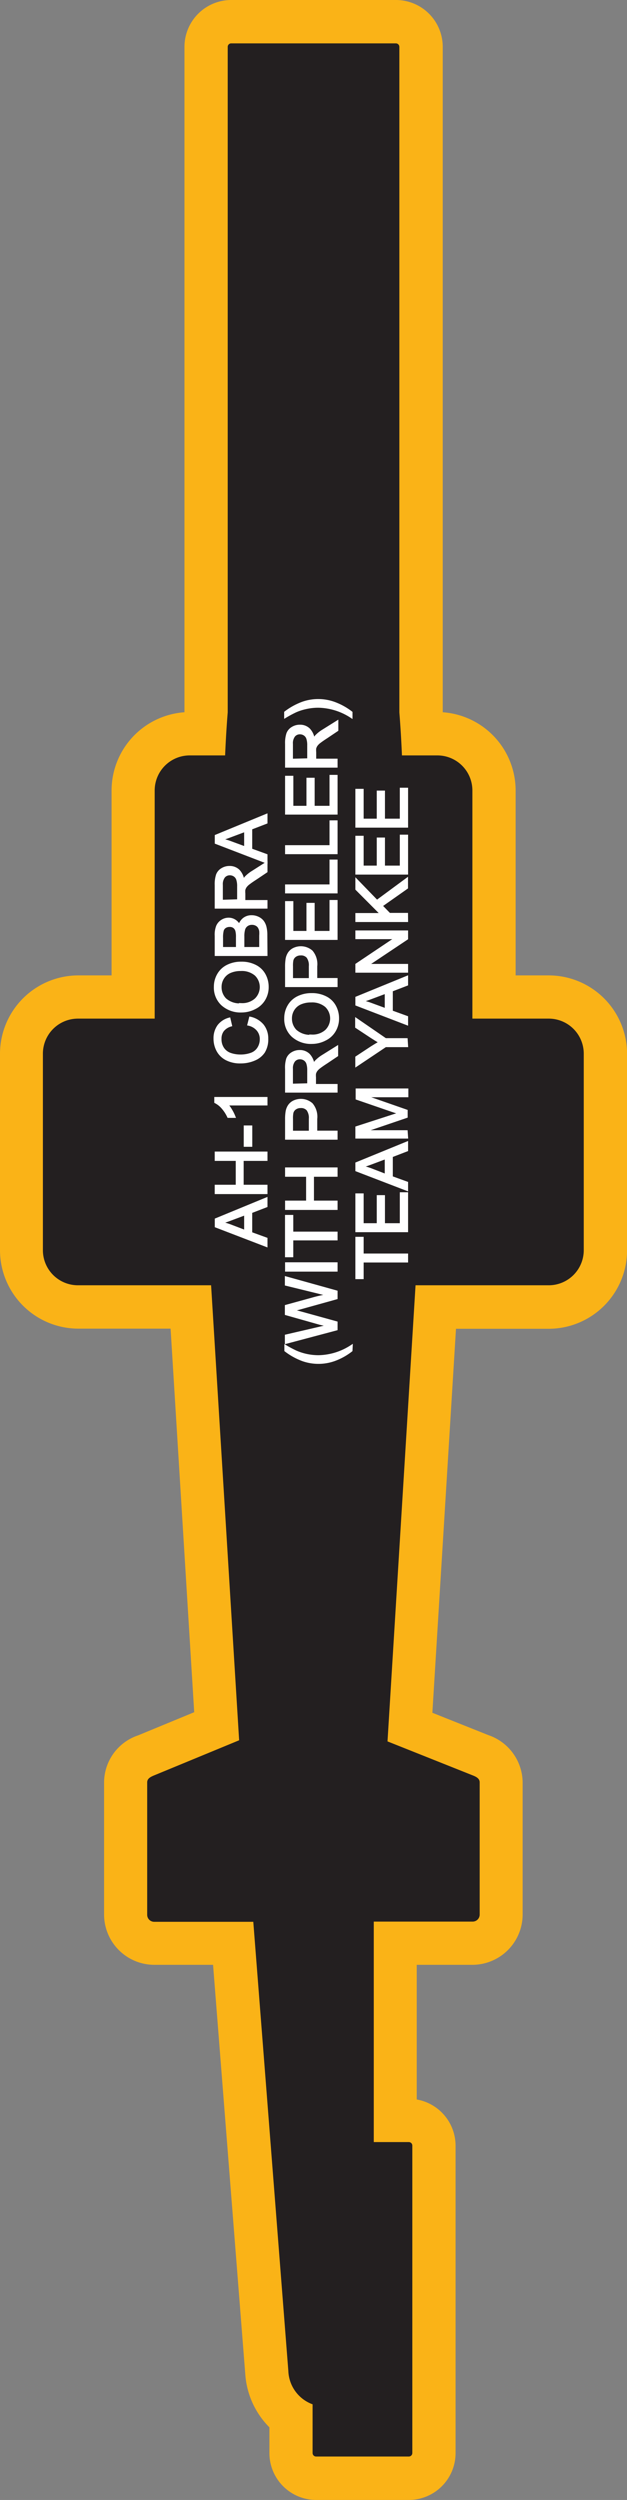 <svg xmlns="http://www.w3.org/2000/svg" viewBox="0 0 89.46 356.26"><rect x="0" y="0" width="89.46" height="356.26" fill="#808080" stroke="none"/><defs><style>.cls-1{fill:#231f20;fill-rule:evenodd;}.cls-2{fill:#fab317;}.cls-3{fill:#fff;stroke:#fff;stroke-miterlimit:45;stroke-width:0.33px;}</style></defs><title>Asset 65</title><g id="Layer_2" data-name="Layer 2"><g id="Layer_1-2" data-name="Layer 1"><path class="cls-1" d="M45.1,353.17a3.59,3.59,0,0,1-3.59-3.59V344.5a8.63,8.63,0,0,1-3.45-6.37l-4.78-61.19H22a4.09,4.09,0,0,1-4.09-4.09V254c0-1.21.51-2.87,2.91-3.86L30.93,246l-3.69-59.73H11.18a8.1,8.1,0,0,1-8.09-8.09v-28a8.1,8.1,0,0,1,8.09-8.09H19V112.65a8.1,8.1,0,0,1,8.09-8.09h2.11c.06-1.06.14-2.12.22-3.16V6.67A3.59,3.59,0,0,1,33,3.09H56.48a3.59,3.59,0,0,1,3.59,3.59V101.4q.12,1.56.22,3.16h2.11a8.1,8.1,0,0,1,8.09,8.09v29.42h7.8a8.1,8.1,0,0,1,8.09,8.09v28a8.1,8.1,0,0,1-8.09,8.09H62.22l-3.69,59.85,10,4A4.08,4.08,0,0,1,71.53,254v18.84a4.09,4.09,0,0,1-4.09,4.09h-11v25.24h2A3.59,3.59,0,0,1,62,305.77v43.81a3.59,3.59,0,0,1-3.59,3.59Z"/><path class="cls-2" d="M56.48,6.18a.5.5,0,0,1,.5.5v94.84q.24,3,.37,6.13h5.05a5,5,0,0,1,5,5v32.51H78.29a5,5,0,0,1,5,5v28a5,5,0,0,1-5,5h-19l-4,65L67.44,253c.51.2,1,.45,1,1v18.84a1,1,0,0,1-1,1H53.33v31.42h5a.5.5,0,0,1,.5.5v43.81a.5.5,0,0,1-.5.5H45.1a.5.5,0,0,1-.5-.5v-6.94a5.26,5.26,0,0,1-3.46-4.76l-5-64H22a1,1,0,0,1-1-1V254c0-.55.49-.79,1-1l12.12-5-4-64.84h-19a5,5,0,0,1-5-5v-28a5,5,0,0,1,5-5H22.07V112.65a5,5,0,0,1,5-5h5.05q.13-3.14.37-6.13V6.68a.5.5,0,0,1,.5-.5H56.48m0-6.18H33a6.68,6.68,0,0,0-6.68,6.68v94.6l0,.22a11.19,11.19,0,0,0-10.4,11.15V139H11.18A11.19,11.19,0,0,0,0,150.16v28a11.19,11.19,0,0,0,11.18,11.18H24.34L27.71,244l-8,3.3A7.11,7.11,0,0,0,14.85,254v18.84A7.18,7.18,0,0,0,22,280h8.4L35,338.37a11.85,11.85,0,0,0,3.44,7.54v3.67a6.68,6.68,0,0,0,6.68,6.68H58.37A6.68,6.68,0,0,0,65,349.58V305.77a6.69,6.69,0,0,0-5.54-6.58V280h7.93a7.18,7.18,0,0,0,7.18-7.18V254a7.19,7.19,0,0,0-4.88-6.73l-8-3.19,3.37-54.72H78.29a11.19,11.19,0,0,0,11.18-11.18v-28A11.19,11.19,0,0,0,78.29,139H73.57V112.65a11.19,11.19,0,0,0-10.4-11.15l0-.22V6.68A6.68,6.68,0,0,0,56.48,0Z"/><path class="cls-3" d="M38,177.53l-7.19-2.76v-1L38,170.81v1.08l-2.18.84v3l2.18.79Zm-3-2.07V173l-2,.75c-.6.23-1.1.4-1.49.51a9.13,9.13,0,0,1,1.37.39Z"/><path class="cls-3" d="M38,170H30.8v-1h3v-3.73h-3v-1H38v1H34.6v3.73H38Z"/><path class="cls-3" d="M35.83,163.26h-.89v-2.71h.89Z"/><path class="cls-3" d="M38,156.49v.88H32.36a4.6,4.6,0,0,1,.61.84,6,6,0,0,1,.46.93h-.85a5.34,5.34,0,0,0-.84-1.29,3.32,3.32,0,0,0-1-.79v-.57Z"/><path class="cls-3" d="M35.46,146l.24-.95a3.2,3.2,0,0,1,1.79,1.07,3,3,0,0,1,.62,1.9,3.42,3.42,0,0,1-.47,1.89A3,3,0,0,1,36.26,151a4.89,4.89,0,0,1-1.93.38,4.23,4.23,0,0,1-2-.43,2.94,2.94,0,0,1-1.27-1.22,3.56,3.56,0,0,1-.43-1.74,3,3,0,0,1,.55-1.81,2.85,2.85,0,0,1,1.54-1l.22.94a2.23,2.23,0,0,0-1.14.73,1.93,1.93,0,0,0-.36,1.2,2.32,2.32,0,0,0,.4,1.39,2.1,2.1,0,0,0,1.07.78,4.32,4.32,0,0,0,1.38.22,4.39,4.39,0,0,0,1.6-.27,2,2,0,0,0,1-.83,2.32,2.32,0,0,0,.34-1.22,2,2,0,0,0-.46-1.35A2.36,2.36,0,0,0,35.46,146Z"/><path class="cls-3" d="M34.48,144.12a3.9,3.9,0,0,1-2.8-1,3.27,3.27,0,0,1-1-2.48,3.44,3.44,0,0,1,.48-1.79,3.09,3.09,0,0,1,1.33-1.22,4.29,4.29,0,0,1,1.93-.42,4.23,4.23,0,0,1,2,.44,3,3,0,0,1,1.31,1.25,3.57,3.57,0,0,1,.44,1.74,3.39,3.39,0,0,1-.49,1.81,3.16,3.16,0,0,1-1.34,1.21A4.06,4.06,0,0,1,34.48,144.12Zm0-1a2.88,2.88,0,0,0,2-.7,2.44,2.44,0,0,0,0-3.52,3.05,3.05,0,0,0-2.14-.69,3.69,3.69,0,0,0-1.53.3,2.28,2.28,0,0,0-1,.87,2.35,2.35,0,0,0-.36,1.28,2.43,2.43,0,0,0,.69,1.74A3.1,3.1,0,0,0,34.5,143.14Z"/><path class="cls-3" d="M38,136.07H30.8v-2.7A3.33,3.33,0,0,1,31,132a1.7,1.7,0,0,1,.67-.78,1.77,1.77,0,0,1,.95-.28,1.63,1.63,0,0,1,.87.25,1.78,1.78,0,0,1,.66.75,1.87,1.87,0,0,1,.65-1,1.75,1.75,0,0,1,1.09-.35,2.09,2.09,0,0,1,.94.21,1.81,1.81,0,0,1,.67.53,2.2,2.2,0,0,1,.36.79,4.79,4.79,0,0,1,.12,1.16Zm-4.17-.95v-1.55a3.46,3.46,0,0,0-.08-.91,1,1,0,0,0-.36-.55,1,1,0,0,0-.63-.18,1.15,1.15,0,0,0-.63.17.87.87,0,0,0-.37.49,4.12,4.12,0,0,0-.1,1.09v1.44Zm3.32,0v-1.79a4.17,4.17,0,0,0,0-.65,1.53,1.53,0,0,0-.2-.55,1,1,0,0,0-.4-.36,1.24,1.24,0,0,0-.61-.14,1.19,1.19,0,0,0-.7.21,1.09,1.09,0,0,0-.42.57,3.54,3.54,0,0,0-.12,1.05v1.66Z"/><path class="cls-3" d="M38,129.32H30.8v-3.19a4.25,4.25,0,0,1,.19-1.46,1.6,1.6,0,0,1,.68-.8,2,2,0,0,1,1.08-.3,1.81,1.81,0,0,1,1.29.49,2.51,2.51,0,0,1,.67,1.53,2.47,2.47,0,0,1,.36-.57,5,5,0,0,1,1-.79L38,123v1.2l-1.49,1q-.65.42-1,.69a2.16,2.16,0,0,0-.48.48,1.47,1.47,0,0,0-.19.43,2.91,2.91,0,0,0,0,.53v1.1H38Zm-4-1v-2a3.07,3.07,0,0,0-.13-1,1.09,1.09,0,0,0-.43-.56,1.17,1.17,0,0,0-.64-.19,1.07,1.07,0,0,0-.84.37,1.73,1.73,0,0,0-.33,1.17v2.28Z"/><path class="cls-3" d="M38,122.87l-7.19-2.76v-1L38,116.15v1.08l-2.18.84v3l2.18.79Zm-3-2.07v-2.43l-2,.75c-.6.23-1.1.4-1.49.51a9.13,9.13,0,0,1,1.37.39Z"/><path class="cls-3" d="M50.13,192.46A8.8,8.8,0,0,1,48,193.69a6.76,6.76,0,0,1-4.79.13,9.4,9.4,0,0,1-2.47-1.36v-.63a16.25,16.25,0,0,0,1.46.78,7.86,7.86,0,0,0,1.41.47,8.21,8.21,0,0,0,1.84.21,8.85,8.85,0,0,0,4.71-1.47Z"/><path class="cls-3" d="M48,189.43l-7.19,1.91v-1l4.71-1.09q.74-.18,1.47-.3l-1.33-.32-4.85-1.37v-1.15l3.64-1a19.4,19.4,0,0,1,2.54-.56c-.45-.09-1-.21-1.56-.36l-4.62-1.13v-1l7.19,2V185l-5.47,1.52-.84.22.84.21L48,188.46Z"/><path class="cls-3" d="M48,181.05H40.84v-1H48Z"/><path class="cls-3" d="M48,176.6H41.68V179h-.85v-5.7h.85v2.38H48Z"/><path class="cls-3" d="M48,172.26H40.84v-1h3v-3.73h-3v-1H48v1H44.63v3.73H48Z"/><path class="cls-3" d="M48,162.25H40.84v-2.71a6.61,6.61,0,0,1,.07-1.09,2.16,2.16,0,0,1,.34-.89,1.76,1.76,0,0,1,.69-.58,2.34,2.34,0,0,1,2.53.36,2.8,2.8,0,0,1,.63,2.11v1.84H48Zm-3.77-.95v-1.86a2,2,0,0,0-.34-1.31,1.22,1.22,0,0,0-1-.39,1.3,1.3,0,0,0-.77.23,1.06,1.06,0,0,0-.42.6,4,4,0,0,0-.06.89v1.84Z"/><path class="cls-3" d="M48,155.54H40.84v-3.19A4.24,4.24,0,0,1,41,150.9a1.6,1.6,0,0,1,.68-.8,2,2,0,0,1,1.08-.3,1.81,1.81,0,0,1,1.29.49,2.51,2.51,0,0,1,.67,1.53,2.47,2.47,0,0,1,.36-.57,5,5,0,0,1,1-.79l2-1.25v1.2l-1.49,1q-.65.42-1,.69a2.16,2.16,0,0,0-.48.48,1.46,1.46,0,0,0-.19.43,2.89,2.89,0,0,0,0,.53v1.1H48Zm-4-1v-2a3.07,3.07,0,0,0-.13-1,1.09,1.09,0,0,0-.43-.56,1.17,1.17,0,0,0-.64-.19,1.07,1.07,0,0,0-.84.37,1.73,1.73,0,0,0-.33,1.17v2.27Z"/><path class="cls-3" d="M44.52,148.6a3.9,3.9,0,0,1-2.8-1,3.27,3.27,0,0,1-1-2.48,3.44,3.44,0,0,1,.48-1.79,3.1,3.1,0,0,1,1.33-1.22,4.29,4.29,0,0,1,1.93-.42,4.24,4.24,0,0,1,2,.44,3,3,0,0,1,1.31,1.25,3.57,3.57,0,0,1,.44,1.74,3.39,3.39,0,0,1-.49,1.81,3.15,3.15,0,0,1-1.34,1.21A4.05,4.05,0,0,1,44.52,148.6Zm0-1a2.88,2.88,0,0,0,2-.7,2.44,2.44,0,0,0,0-3.52,3.05,3.05,0,0,0-2.14-.69,3.69,3.69,0,0,0-1.53.3,2.28,2.28,0,0,0-1,.87,2.35,2.35,0,0,0-.36,1.28,2.43,2.43,0,0,0,.69,1.74A3.1,3.1,0,0,0,44.54,147.62Z"/><path class="cls-3" d="M48,140.5H40.84v-2.71a6.61,6.61,0,0,1,.07-1.09,2.16,2.16,0,0,1,.34-.89,1.76,1.76,0,0,1,.69-.58,2.34,2.34,0,0,1,2.53.36,2.8,2.8,0,0,1,.63,2.11v1.84H48Zm-3.77-.95v-1.86a2,2,0,0,0-.34-1.31,1.22,1.22,0,0,0-1-.39,1.3,1.3,0,0,0-.77.23,1.06,1.06,0,0,0-.42.6,4,4,0,0,0-.06.89v1.84Z"/><path class="cls-3" d="M48,133.78H40.84v-5.2h.85v4.25h2.2v-4h.84v4h2.45v-4.41H48Z"/><path class="cls-3" d="M48,127.15H40.84v-.95h6.34v-3.54H48Z"/><path class="cls-3" d="M48,121.56H40.84v-.95h6.34v-3.54H48Z"/><path class="cls-3" d="M48,115.92H40.84v-5.2h.85V115h2.2v-4h.84v4h2.45v-4.41H48Z"/><path class="cls-3" d="M48,109.23H40.84V106a4.24,4.24,0,0,1,.19-1.46,1.6,1.6,0,0,1,.68-.8,2,2,0,0,1,1.08-.3,1.81,1.81,0,0,1,1.29.49,2.51,2.51,0,0,1,.67,1.53,2.47,2.47,0,0,1,.36-.57,5,5,0,0,1,1-.79l2-1.25v1.2l-1.49,1q-.65.42-1,.69a2.16,2.16,0,0,0-.48.48,1.46,1.46,0,0,0-.19.43,2.89,2.89,0,0,0,0,.53v1.1H48Zm-4-1v-2a3.07,3.07,0,0,0-.13-1,1.09,1.09,0,0,0-.43-.56,1.17,1.17,0,0,0-.64-.19,1.07,1.07,0,0,0-.84.37,1.73,1.73,0,0,0-.33,1.17v2.27Z"/><path class="cls-3" d="M50.13,101.53v.63a8.85,8.85,0,0,0-4.71-1.47,8,8,0,0,0-1.83.21,7.65,7.65,0,0,0-1.41.46,16.57,16.57,0,0,0-1.47.79v-.63a9.4,9.4,0,0,1,2.47-1.36,6.74,6.74,0,0,1,4.79.13A9,9,0,0,1,50.13,101.53Z"/><path class="cls-3" d="M58.06,179.75H51.72v2.37h-.85v-5.7h.85v2.38h6.34Z"/><path class="cls-3" d="M58.06,175.43H50.87v-5.2h.85v4.25h2.2v-4h.84v4h2.45v-4.41h.85Z"/><path class="cls-3" d="M58.06,169.54l-7.19-2.76v-1l7.19-2.94v1.08l-2.18.84v3l2.18.79Zm-3-2.07V165l-2,.75q-.91.34-1.49.51a9.13,9.13,0,0,1,1.37.39Z"/><path class="cls-3" d="M58.06,162.09H50.87v-1.43L56,159l1.06-.34-1.15-.38-5-1.72v-1.28h7.19v.92H52l6,2.09v.86l-6.12,2.08h6.12Z"/><path class="cls-3" d="M58.06,149.06H55l-4.14,2.77v-1.16L53,149.26q.61-.39,1.22-.73-.56-.32-1.27-.78l-2.11-1.39v-1.11L55,148.11h3Z"/><path class="cls-3" d="M58.06,145.93l-7.19-2.76v-1l7.19-2.94v1.08l-2.18.84v3l2.18.79Zm-3-2.07v-2.43l-2,.75q-.91.34-1.49.51a9.11,9.11,0,0,1,1.37.39Z"/><path class="cls-3" d="M58.06,138.45H50.87v-1l5.64-3.78H50.87v-.91h7.19v1l-5.65,3.77h5.65Z"/><path class="cls-3" d="M58.06,131.23H50.87v-.95h3.56l-3.56-3.57v-1.29l2.91,3,4.27-3.15v1.25l-3.64,2.56,1.15,1.18h2.49Z"/><path class="cls-3" d="M58.06,124.47H50.87v-5.2h.85v4.25h2.2v-4h.84v4h2.45v-4.41h.85Z"/><path class="cls-3" d="M58.06,117.78H50.87v-5.2h.85v4.25h2.2v-4h.84v4h2.45v-4.41h.85Z"/></g></g></svg>